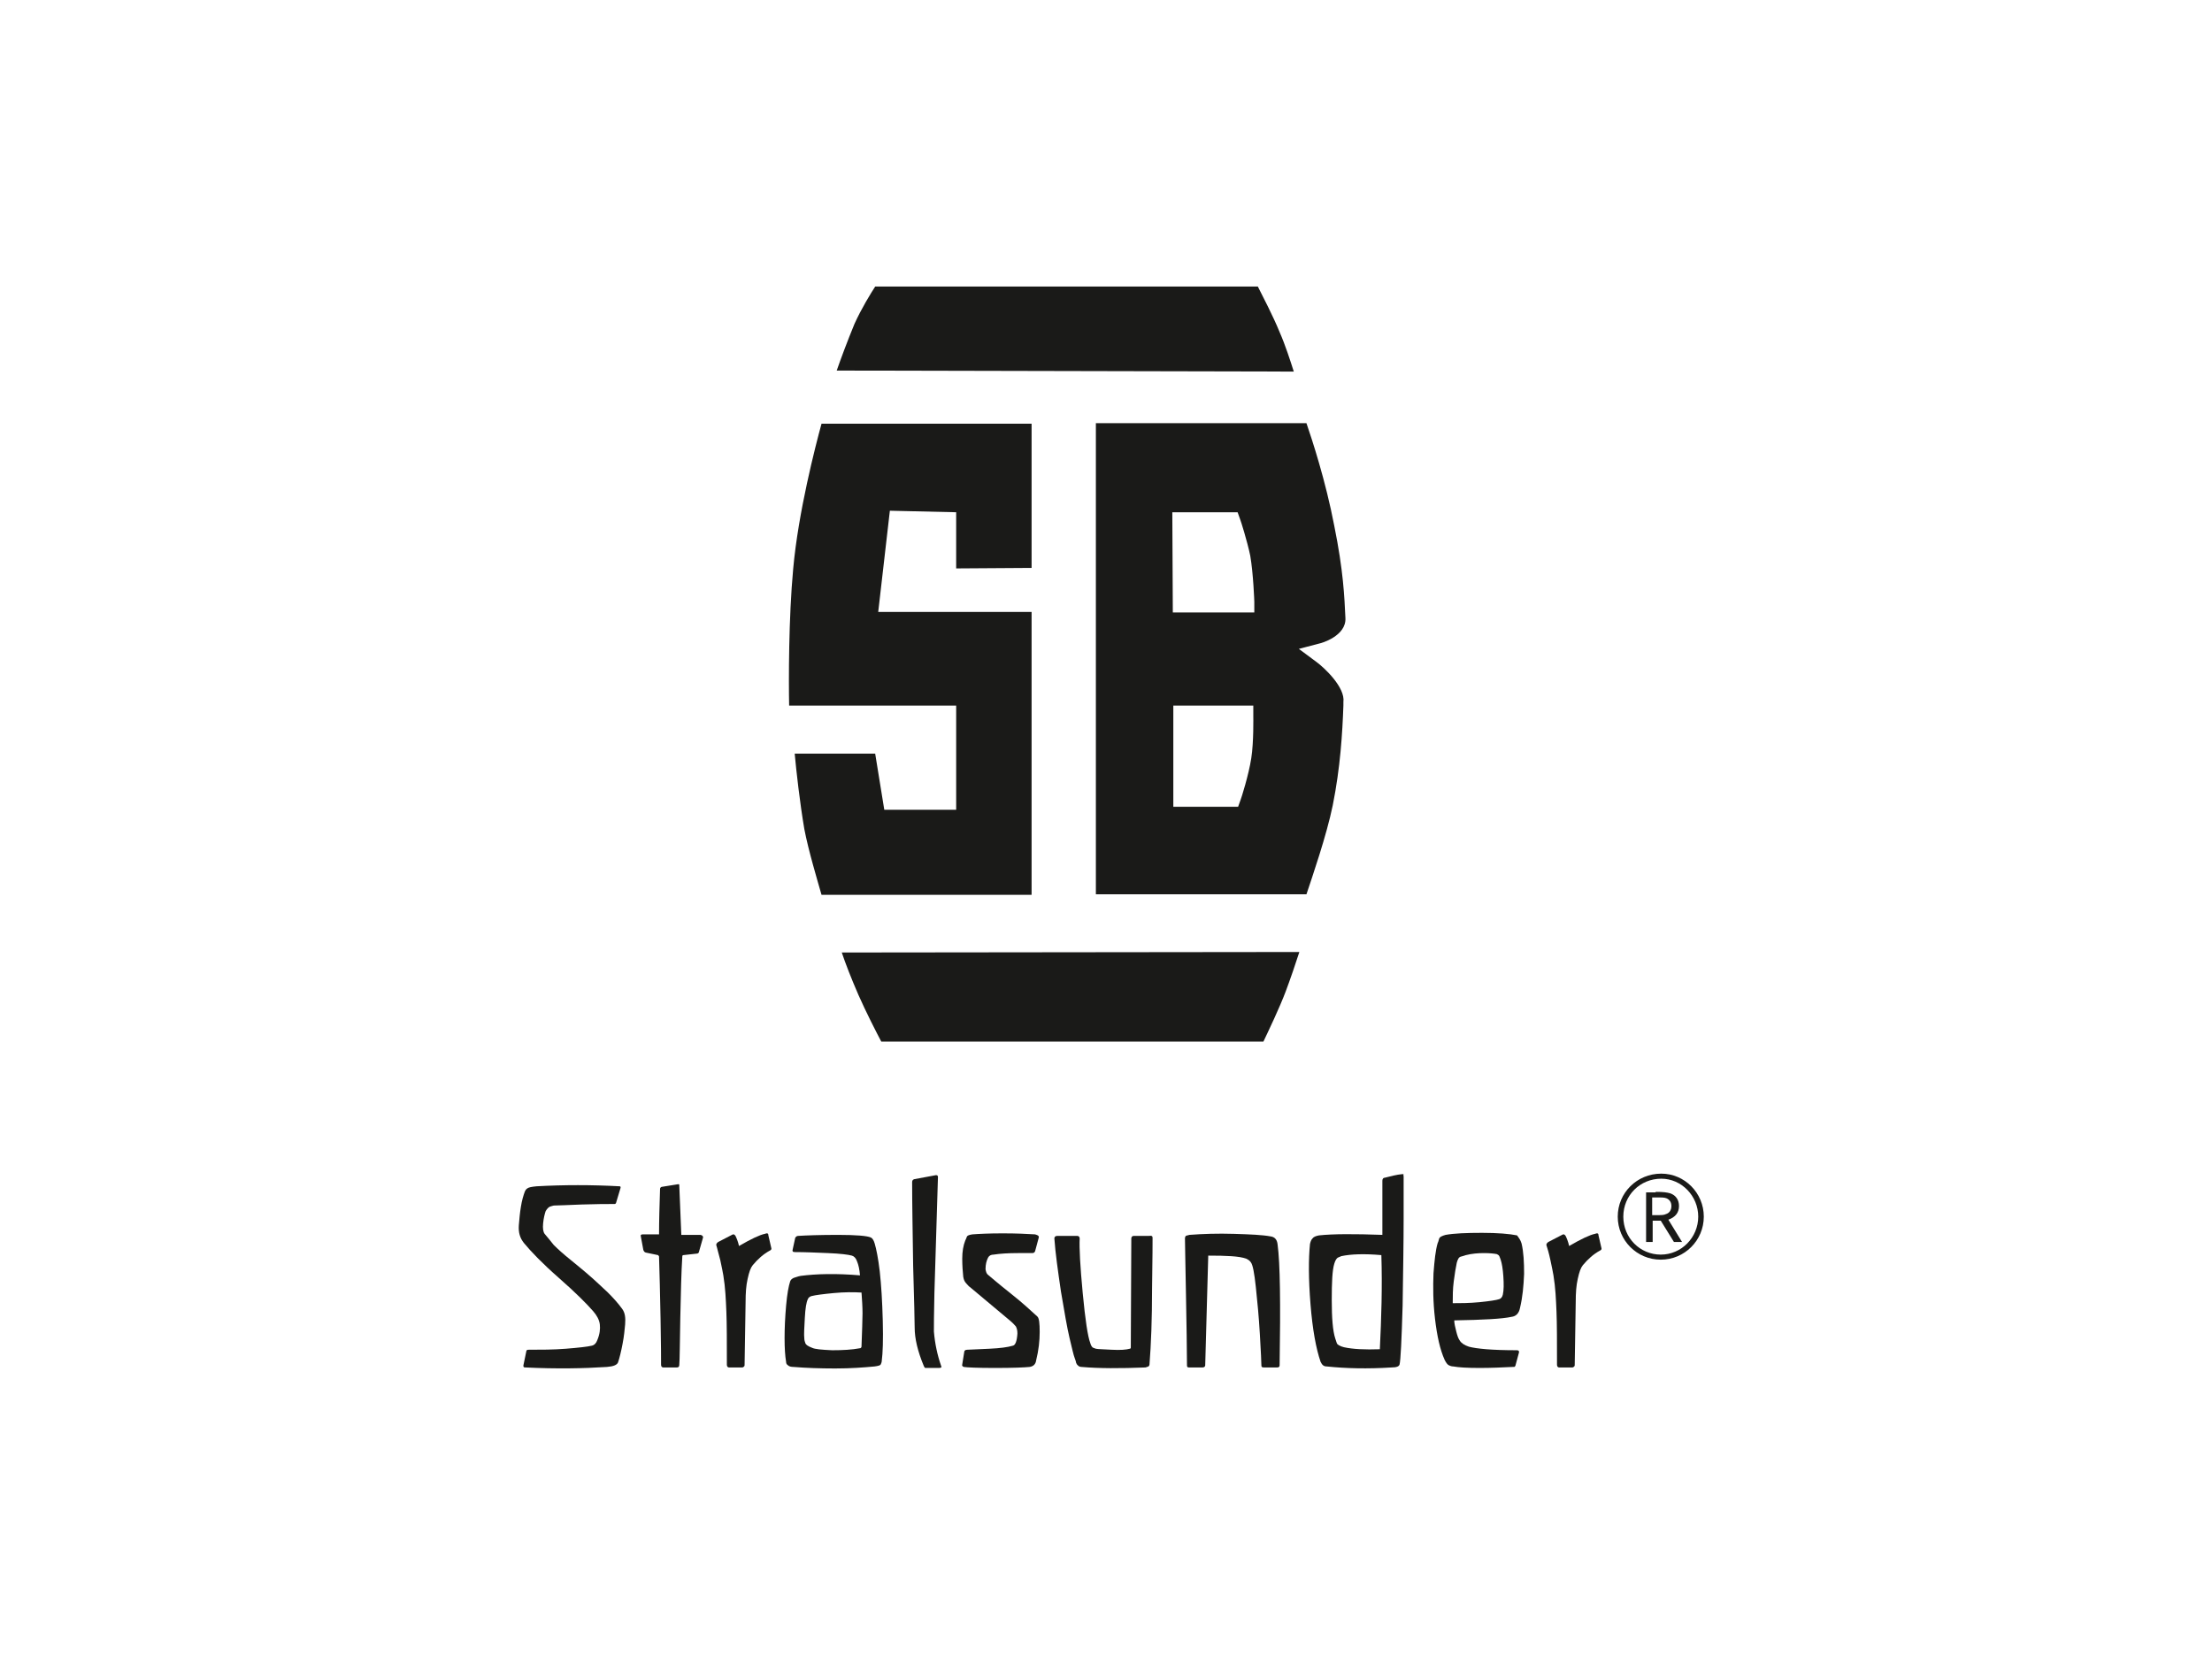 <?xml version="1.0"?>
<svg xmlns="http://www.w3.org/2000/svg" viewBox="88 0 437 327" width="314" height="235">
  <svg xmlns:xlink="http://www.w3.org/1999/xlink" version="1.1" id="Ebene_1" x="0px" y="0px" viewBox="0 0 614.5 327" style="enable-background:new 0 0 614.5 327;" xml:space="preserve" width="614.5" data-manipulated-width="true" height="327" data-manipulated-height="true">
<style type="text/css">
	.st0{fill:#1A1A18;}
</style>
<g>
	<g>
		<path class="st0" d="M211.5,261.7c-0.1,1-0.2,2.3-0.5,3.8c-0.3,1.6-0.6,2.8-0.9,3.7c-0.2,0.5-0.9,0.8-2.2,0.9    c-4.6,0.3-9.9,0.4-16.1,0.1c-0.2,0-0.3,0-0.3-0.1c-0.1,0-0.1-0.1-0.1-0.3l0.6-2.9c0-0.1,0.2-0.2,0.4-0.2c2.4,0,4.9,0,7.4-0.2    c2.5-0.2,4.3-0.4,5.1-0.6c0.5-0.1,0.9-0.5,1.1-1.1c0.5-1.2,0.6-2.2,0.5-3.1c-0.1-0.9-0.6-1.8-1.3-2.6c-1.3-1.5-3.5-3.7-6.8-6.6    s-5.5-5.2-6.9-6.9c-0.8-1-1.1-2.1-1-3.5c0.1-1.2,0.2-2.4,0.4-3.6c0.2-1.3,0.5-2.3,0.8-3.1c0.1-0.2,0.2-0.4,0.5-0.6    c0.3-0.2,0.8-0.3,1.8-0.4c5.4-0.3,10.9-0.3,16.4,0c0.2,0,0.2,0.1,0.2,0.3l-0.9,3c-0.1,0.2-0.2,0.2-0.4,0.2c-1.4,0-3.6,0-6.4,0.1    c-2.8,0.1-4.6,0.2-5.4,0.2c-0.2,0-0.4,0.1-0.8,0.2c-0.3,0.1-0.6,0.4-0.9,0.9c-0.2,0.6-0.4,1.4-0.5,2.4c-0.1,1,0,1.7,0.3,2.1    c0.5,0.6,1.1,1.3,1.8,2.2c0.8,0.8,1.9,1.8,3.4,3c1.5,1.2,2.4,2,2.9,2.4c1.9,1.6,3.3,3,4.4,4c1.1,1.1,2,2.1,2.8,3.2    C211.5,259.4,211.6,260.4,211.5,261.7z"/>
		<path class="st0" d="M226.9,244.5l-0.8,2.8c0,0.2-0.2,0.4-0.4,0.4l-2.7,0.3c-0.1,0-0.2,0.1-0.2,0.2c-0.2,3.2-0.3,7.2-0.4,12.2    c-0.1,5-0.1,8.1-0.2,9.3c0,0.4-0.2,0.5-0.5,0.5H219c-0.2,0-0.4-0.2-0.4-0.5c0-1,0-4-0.1-9.1c-0.1-5.1-0.2-9.2-0.3-12.3    c0-0.1-0.1-0.2-0.2-0.3l-2.4-0.5c0,0-0.1,0-0.2-0.1c-0.1,0-0.2-0.2-0.3-0.4l-0.5-2.7c-0.1-0.3,0.1-0.4,0.4-0.4h3.2    c0-2.8,0.1-5.8,0.2-9c0-0.2,0.2-0.4,0.4-0.4l3.1-0.5c0.1,0,0.1,0,0.2,0c0.1,0,0.1,0.1,0.1,0.3l0.4,9.7h3.8    C226.8,244.1,226.9,244.3,226.9,244.5z"/>
		<path class="st0" d="M240.4,246.7c0,0.2-0.1,0.3-0.3,0.4c-1.3,0.7-2.4,1.7-3.4,2.9c-0.4,0.5-0.7,1.3-1,2.7    c-0.3,1.3-0.4,2.8-0.4,4.5l-0.2,12.5c0,0.1,0,0.2-0.1,0.3c-0.1,0.1-0.2,0.2-0.4,0.2H232c-0.2,0-0.4-0.2-0.4-0.5    c0-4.6,0-8.1-0.1-10.5c-0.1-2.4-0.2-4.8-0.6-7.2c-0.1-0.6-0.3-1.6-0.6-3c-0.4-1.4-0.6-2.4-0.8-3c0-0.2,0.1-0.4,0.4-0.6l2.7-1.4    c0.3-0.2,0.5-0.1,0.7,0.2c0.2,0.4,0.5,1.1,0.7,2c2.4-1.4,4.1-2.2,5.1-2.4c0.1,0,0.2-0.1,0.4-0.1c0.2,0,0.3,0.1,0.3,0.4    L240.4,246.7z"/>
		<path class="st0" d="M262.2,268.9c0,0.2-0.1,0.5-0.2,0.7c-0.1,0.2-0.5,0.3-1.2,0.4c-2.1,0.2-4.7,0.4-7.8,0.4c-3,0-5.8-0.1-8.2-0.3    c-0.5,0-0.9-0.1-1.1-0.3c-0.3-0.2-0.4-0.4-0.4-0.7c-0.2-1.2-0.3-2.7-0.3-4.7c0-2,0.1-4.1,0.3-6.4c0.2-2.3,0.5-3.9,0.8-4.8    c0.1-0.3,0.3-0.5,0.7-0.7c0.4-0.1,0.8-0.3,1.4-0.4c3.1-0.4,7-0.5,11.7-0.1c-0.1-1.2-0.3-2.1-0.6-2.8c-0.2-0.6-0.6-1-1-1.1    c-0.7-0.2-2.3-0.4-4.7-0.5c-2.4-0.1-4.6-0.2-6.6-0.2c-0.4,0-0.5-0.2-0.4-0.5l0.5-2.3c0.1-0.2,0.3-0.4,0.6-0.4    c1.6-0.1,4.3-0.2,7.9-0.2s5.7,0.2,6.4,0.5c0.3,0.1,0.6,0.5,0.8,1.2c0.3,1,0.7,2.9,1,5.5c0.3,2.7,0.5,5.9,0.6,9.8    C262.5,264.8,262.4,267.4,262.2,268.9z M258.2,266c0.1-3,0.2-5.1,0.2-6.5c0-1.3-0.1-2.7-0.2-4.1c-1.5-0.1-3.4-0.1-5.5,0.1    c-2.1,0.2-3.6,0.4-4.4,0.6c-0.3,0.1-0.6,0.3-0.7,0.6c-0.3,0.6-0.5,1.8-0.6,3.7c-0.1,1.9-0.2,3.3-0.1,4.1c0,0.3,0.1,0.6,0.2,0.9    c0.1,0.3,0.5,0.6,1.3,0.9c0.6,0.3,1.9,0.4,4,0.5c2.1,0,3.9-0.1,5.5-0.4c0.1,0,0.1,0,0.2-0.1C258.2,266.2,258.2,266.1,258.2,266z"/>
		<path class="st0" d="M273.9,269.8c0,0.1,0.1,0.2,0.1,0.3c0,0.1-0.2,0.2-0.5,0.2h-2.4c-0.1,0-0.2,0-0.3,0c-0.1,0-0.2-0.2-0.3-0.4    c-1.2-2.9-1.8-5.4-1.8-7.6c0-1.2-0.1-5.3-0.3-12.2c-0.1-6.9-0.2-12.4-0.2-16.5c0-0.3,0.1-0.5,0.4-0.6l4.3-0.8    c0.3,0,0.4,0.1,0.4,0.4l-0.7,22.9c-0.1,4.1-0.1,6.6-0.1,7.6C272.7,265.5,273.2,267.8,273.9,269.8z"/>
		<path class="st0" d="M293.2,244.6l-0.7,2.6c-0.1,0.3-0.3,0.4-0.6,0.4c0,0-1,0-2.8,0c-1.9,0-3.5,0.1-4.8,0.3    c-0.5,0-0.9,0.2-1.1,0.6c-0.3,0.6-0.5,1.3-0.5,2.3c0.1,0.5,0.2,0.9,0.5,1.1c0.6,0.5,2.1,1.8,4.5,3.7c2.4,1.9,4.1,3.5,5.2,4.5    c0.4,0.3,0.5,1.4,0.5,3.1c0,1.7-0.2,3.6-0.7,5.6c-0.1,0.8-0.6,1.2-1.3,1.3c-1,0.1-3.2,0.2-6.8,0.2c-3.5,0-5.6-0.1-6.2-0.2    c-0.2-0.1-0.4-0.2-0.3-0.5l0.4-2.5c0-0.2,0.2-0.4,0.6-0.4l4.4-0.2c2.1-0.1,3.6-0.3,4.6-0.6c0.5-0.1,0.8-0.9,0.9-2.4    c0-0.6-0.1-1-0.3-1.4c-0.2-0.2-0.5-0.6-1.1-1.1l-8-6.7c-0.2-0.1-0.4-0.4-0.7-0.7s-0.5-0.7-0.6-1.3c-0.1-1-0.2-2.2-0.2-3.6    c0-1.4,0.2-2.6,0.6-3.6c0.1-0.2,0.2-0.4,0.3-0.7c0.1-0.3,0.5-0.4,1.1-0.5c1.3-0.1,3.3-0.2,6-0.2s4.8,0.1,6.4,0.2    C293.2,244.1,293.3,244.3,293.2,244.6z"/>
		<path class="st0" d="M315.7,244.6c0,0.6,0,3.9-0.1,10c0,6.1-0.2,11.1-0.5,14.9c0,0.1,0,0.2-0.1,0.4c-0.1,0.1-0.3,0.2-0.7,0.3    c-5,0.2-9.2,0.2-12.6-0.1c-0.5,0-0.9-0.3-1.1-0.8c0-0.1-0.1-0.5-0.3-1c-0.2-0.5-0.5-1.8-1-3.9c-0.5-2.1-1-5.1-1.7-9.2    c-0.6-4.1-1.1-7.6-1.3-10.5c0-0.3,0.2-0.5,0.6-0.5h3.9c0.3,0,0.5,0.2,0.5,0.5c-0.1,1.9,0.1,5.5,0.6,10.8c0.5,5.3,1,8.6,1.5,9.9    c0.1,0.4,0.3,0.7,0.4,0.8c0.1,0.1,0.4,0.2,0.7,0.3c0.4,0.1,1.5,0.1,3.1,0.2c1.7,0.1,2.9,0,3.6-0.2c0.1,0,0.2-0.1,0.2-0.2l0.1-21.6    c0-0.3,0.2-0.5,0.5-0.5h3C315.6,244.1,315.7,244.3,315.7,244.6z"/>
		<path class="st0" d="M340.8,269.8c0,0.3-0.2,0.4-0.5,0.4h-2.6c-0.4,0-0.5-0.1-0.5-0.4c0-0.6-0.1-2.6-0.3-6.1    c-0.2-3.5-0.5-6.6-0.8-9.4c-0.3-2.8-0.6-4.4-1-4.9c-0.2-0.3-0.5-0.5-0.9-0.7c-1.4-0.5-3.9-0.6-7.5-0.6l-0.6,21.7    c0,0.2-0.2,0.4-0.5,0.4h-2.7c-0.3,0-0.4-0.1-0.4-0.4c0-3.2-0.1-7.9-0.2-14c-0.1-6.1-0.2-9.8-0.2-11.1c0-0.1,0-0.2,0.1-0.4    c0-0.1,0.3-0.2,0.8-0.3c2.6-0.2,5.6-0.3,8.8-0.2c3.2,0.1,5.6,0.2,7.2,0.5c0.8,0.1,1.3,0.6,1.4,1.6    C340.9,249.6,341,257.5,340.8,269.8z"/>
		<path class="st0" d="M365.3,232.5c0,0.1,0,0.4,0,0.8c0,0.4,0,2.9,0,7.5c0,4.6-0.1,10.3-0.2,17.2c-0.2,6.9-0.4,10.8-0.6,11.6    c-0.1,0.4-0.6,0.6-1.6,0.6c-4.7,0.3-9,0.2-12.8-0.2c-0.6,0-0.9-0.3-1.2-0.9c-0.9-2.6-1.6-6.4-2-11.4c-0.4-5-0.4-9-0.1-11.9    c0.1-0.4,0.2-0.8,0.5-1.1c0.2-0.3,0.7-0.5,1.3-0.6c2.8-0.3,7-0.3,12.5-0.1v-10.7c0-0.4,0.2-0.6,0.5-0.6c1.2-0.3,2.3-0.6,3.4-0.7    c0.1,0,0.2,0,0.3,0C365.2,232.1,365.3,232.2,365.3,232.5z M360.9,248c-3.4-0.3-6-0.2-7.9,0.2c-0.2,0.1-0.5,0.2-0.7,0.3    c-0.2,0.1-0.5,0.5-0.7,1.2c-0.4,1.3-0.5,3.7-0.5,7.2c0,3.5,0.2,6.1,0.7,7.6c0.1,0.3,0.2,0.6,0.3,0.9c0.1,0.3,0.6,0.6,1.4,0.8    c1.8,0.4,4.2,0.5,7.1,0.4C360.9,260.5,361.1,254.3,360.9,248z"/>
		<path class="st0" d="M388.6,245.7c0.4,1.7,0.5,3.7,0.5,6c-0.1,2.4-0.3,4.6-0.8,6.7c-0.2,1.1-0.8,1.7-1.7,1.8    c-1.8,0.4-5.6,0.6-11.3,0.7c0,0.6,0.2,1.4,0.4,2.2c0.2,0.8,0.4,1.4,0.7,1.8c0.3,0.5,0.9,0.9,1.8,1.2c1.5,0.4,4.6,0.7,9.4,0.7    c0.4,0,0.5,0.1,0.5,0.4l-0.7,2.6c0,0.1-0.1,0.1-0.1,0.2c0,0.1-0.2,0.1-0.5,0.1c-2,0.1-4.2,0.2-6.5,0.2c-2.4,0-4.1-0.1-5.2-0.3    c-0.3,0-0.6-0.1-0.8-0.2c-0.3-0.1-0.6-0.5-0.9-1.1c-0.9-2-1.5-4.7-1.9-8.1c-0.4-3.4-0.4-6.4-0.3-9c0.2-2.6,0.4-4.5,0.8-5.9    c0.1-0.2,0.2-0.5,0.3-0.9c0.1-0.4,0.6-0.6,1.3-0.8c1.7-0.3,4.1-0.4,7.2-0.4c3.1,0,5.4,0.2,6.9,0.5    C388,244.5,388.4,245,388.6,245.7z M384.9,255.8c0.2-0.9,0.2-2.1,0.1-3.6c-0.1-1.5-0.3-2.6-0.5-3.2c-0.1-0.3-0.2-0.6-0.3-0.8    c-0.1-0.2-0.3-0.3-0.5-0.4c-0.5-0.1-1.4-0.2-2.5-0.2c-1.2,0-2.4,0.1-3.6,0.4c-0.3,0.1-0.6,0.2-1,0.3c-0.4,0.1-0.6,0.5-0.8,1.2    c-0.2,0.9-0.4,2.2-0.6,3.7c-0.2,1.5-0.2,3-0.2,4.3c1.5,0,3.2,0,5.3-0.2c2-0.2,3.3-0.4,3.9-0.6    C384.5,256.6,384.8,256.3,384.9,255.8z"/>
		<path class="st0" d="M404.4,246.7c0,0.2-0.1,0.3-0.3,0.4c-1.3,0.7-2.4,1.7-3.4,2.9c-0.4,0.5-0.7,1.3-1,2.7    c-0.3,1.3-0.4,2.8-0.4,4.5l-0.2,12.5c0,0.1,0,0.2-0.1,0.3c-0.1,0.1-0.2,0.2-0.4,0.2H396c-0.2,0-0.4-0.2-0.4-0.5    c0-4.6,0-8.1-0.1-10.5c-0.1-2.4-0.2-4.8-0.6-7.2c-0.1-0.6-0.3-1.6-0.6-3c-0.3-1.4-0.6-2.4-0.8-3c0-0.2,0.1-0.4,0.4-0.6l2.7-1.4    c0.3-0.2,0.5-0.1,0.7,0.2c0.2,0.4,0.5,1.1,0.7,2c2.4-1.4,4.1-2.2,5.1-2.4c0.1,0,0.2-0.1,0.4-0.1c0.2,0,0.3,0.1,0.3,0.4    L404.4,246.7z"/>
	</g>
	<g>
		<path class="st0" d="M254.3,188.2c0.7,2.1,1.9,5.2,3.3,8.4c1.5,3.4,3.5,7.3,4.5,9.2l75.5,0c1-2.1,3.2-6.7,4.4-9.9    c0.9-2.4,2-5.6,2.7-7.8L254.3,188.2z"/>
		<path class="st0" d="M250.3,176.8l41.5,0v-55.9h-30.3l2.3-20l13.1,0.3l0,11.1l14.9-0.1V83.7h-41.5c-1.2,4.4-4.6,17.5-5.6,28.7    c-0.9,9.6-0.9,22.2-0.8,27h33V160h-14.2l-1.8-11.1H245c0.3,3.3,1,9.6,1.9,14.9C247.7,168,249.5,174,250.3,176.8"/>
		<path class="st0" d="M253.3,73.2l90.3,0.2c-0.7-2.2-1.7-5.3-2.8-7.8c-1.3-3.2-3.4-7.2-4.3-9l-75.6,0c-0.9,1.4-2.7,4.3-4.1,7.4    C255.4,67.4,254.1,70.9,253.3,73.2"/>
		<path class="st0" d="M319.7,121l-0.1-19.8h12.9l0.5,1.4c0.1,0.2,1.4,4.3,2,7.2c0.6,3.5,0.8,8.9,0.8,9.1l0,2.1L319.7,121z     M335.2,149.8L335.2,149.8c-0.5,3.3-2,8-2.1,8.2l-0.5,1.4h-12.8l0-20h15.8l0,2C335.6,141.7,335.7,146.6,335.2,149.8 M348.1,130.8    l-3.5-2.6l4.2-1.1c0.1,0,5.2-1.4,5-5c-0.2-4.2-0.4-9.3-2.2-18.2c-1.7-8.9-4.4-17.1-5.5-20.3h-41.6v93.1l41.6,0    c1.1-3.3,4-11.7,5.2-17.6c1.5-7.5,1.9-14.2,2.1-19.7l0-0.7C353.8,135.8,349.6,131.9,348.1,130.8"/>
	</g>
	<g>
		<path class="st0" d="M424.6,240.4c0,4.7-3.8,8.5-8.5,8.5c-4.7,0-8.5-3.8-8.5-8.5c0-4.7,3.8-8.5,8.6-8.5    C420.8,231.9,424.6,235.7,424.6,240.4z M408.7,240.4c0,4.2,3.3,7.5,7.4,7.5c4.1,0,7.4-3.4,7.4-7.5c0-4.1-3.3-7.5-7.3-7.5    C412,232.9,408.7,236.2,408.7,240.4z M415.1,235.5c1.5,0,2.2,0.1,2.9,0.3c1.1,0.4,1.7,1.3,1.7,2.5c0,1.3-0.7,2.2-2.1,2.7l2.7,4.4    h-1.6l-2.6-4.2h-1.6v4.2h-1.3v-9.8H415.1z M415.1,240.1c1.2,0,1.6,0,2-0.2c0.7-0.2,1.1-0.8,1.1-1.6c0-0.7-0.3-1.2-0.9-1.5    c-0.5-0.2-0.8-0.2-2.3-0.2h-0.6v3.5H415.1z"/>
	</g>
</g>
</svg>
</svg>
